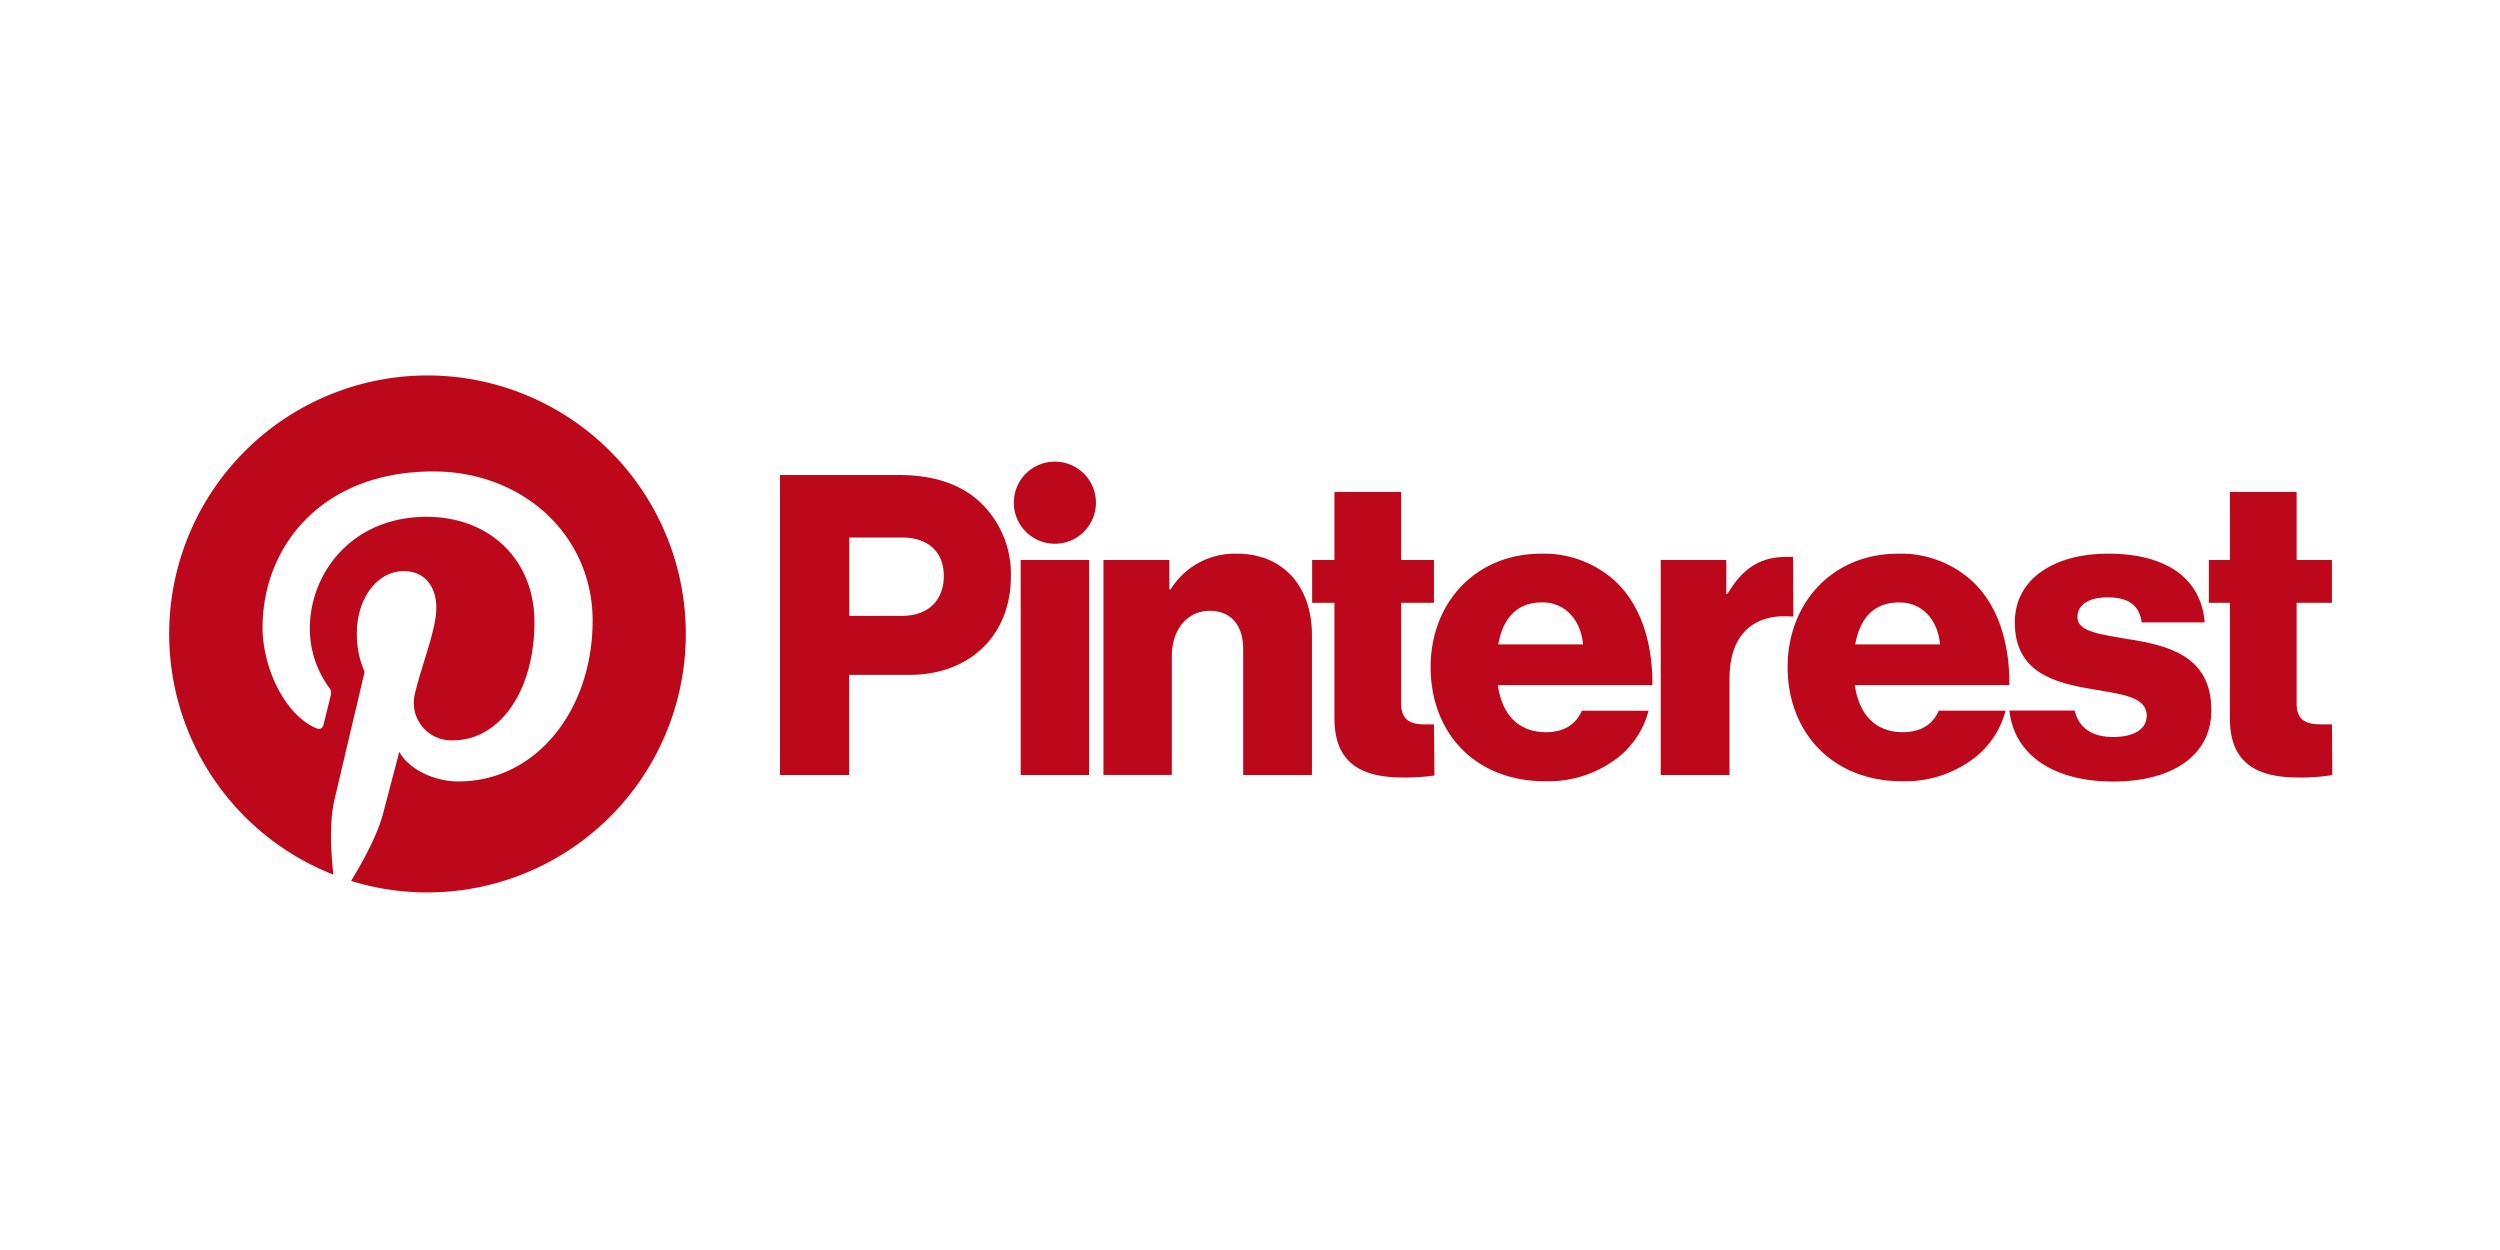 <svg id="Canaux" xmlns="http://www.w3.org/2000/svg" xmlns:xlink="http://www.w3.org/1999/xlink" viewBox="0 0 400 200"><defs><style>.cls-1{fill:none;}.cls-2{fill:#bd081c;}.cls-3{clip-path:url(#clip-path);}</style><clipPath id="clip-path"><rect class="cls-1" x="26.71" y="59.05" width="346.76" height="84.74"/></clipPath></defs><title>pinterest</title><g id="g10"><path id="path12" class="cls-2" d="M163.31,89.6h10.95V124H163.31Z"/><g id="g14"><g class="cls-3"><g id="g16"><g id="g22"><path id="path24" class="cls-2" d="M176.55,89.6H187.1v4.7h.2a12.06,12.06,0,0,1,10.61-5.71c7.53,0,12,5.38,12,13V124h-11V103.84c0-3.62-1.81-6.11-5.37-6.11s-6.05,3-6.05,7.26v19H176.55Z"/></g><g id="g26"><path id="path28" class="cls-2" d="M175.35,80.39A6.57,6.57,0,1,0,168.78,87a6.57,6.57,0,0,0,6.57-6.57"/></g><g id="g30"><path id="path32" class="cls-2" d="M286.9,89.1c-.31,0-.67,0-1.09,0-4.16,0-7,1.82-9.4,5.91h-.21V89.6H265.72V124h11V108.55c0-7.16,4-10.48,10.22-9.9Z"/></g><g id="g34"><path id="path36" class="cls-2" d="M340.65,102.3c-4.37-.81-8.26-1.14-8.26-3.56,0-2.15,2.08-3.16,4.77-3.16,3,0,5.1.94,5.51,4h10.08c-.54-6.79-5.78-11-15.53-11-8.13,0-14.85,3.76-14.85,11,0,8.06,6.39,9.68,12.37,10.68,4.57.81,8.73,1.15,8.73,4.24,0,2.21-2.08,3.42-5.37,3.42s-5.49-1.39-6.16-4.23H321.5c.77,7.07,7,11.36,16.66,11.36,9,0,15.66-3.9,15.66-11.43,0-8.8-7.12-10.34-13.17-11.35"/></g><g id="g38"><path id="path40" class="cls-2" d="M303.89,96.39c3.56,0,6.12,2.62,6.52,6.71H296.84c.74-4.09,2.89-6.71,7.05-6.71m.61,20.76c-4.5,0-7.06-2.89-7.73-7.53H321.5c.06-7-1.95-13-6.05-16.73a16.91,16.91,0,0,0-11.76-4.3c-10.48,0-17.67,7.86-17.67,18.14S293,125,304.36,125a18.15,18.15,0,0,0,10.75-3.16,14,14,0,0,0,5.78-8.13H310.21c-.94,2.15-2.82,3.43-5.71,3.43"/></g><g id="g42"><path id="path44" class="cls-2" d="M373.11,115.89c-.51,0-1.19,0-1.82,0-2.35,0-3.83-.67-3.83-3.36V96.45h5.65V89.6h-5.65V78.71H356.78V89.6h-3.36v6.85h3.36v18.48c0,7.39,4.57,9.47,11,9.47a30.65,30.65,0,0,0,5.38-.39Z"/></g><g id="g46"><path id="path48" class="cls-2" d="M229.43,115.9c-.43,0-.94,0-1.41,0-2.35,0-3.83-.67-3.83-3.36V96.45h5.24V89.6h-5.24V78.71H213.51V89.6h-3.57v6.85h3.57v18.48c0,7.39,4.57,9.47,11,9.47a32.79,32.79,0,0,0,5-.32Z"/></g><g id="g50"><path id="path52" class="cls-2" d="M253.29,103.1c-.4-4.09-3-6.72-6.52-6.72-4.16,0-6.31,2.63-7.05,6.72Zm-24.39,3.63c0-10.28,7.19-18.14,17.67-18.14a16.92,16.92,0,0,1,11.76,4.3c4.1,3.76,6.11,9.74,6.05,16.73H239.65c.67,4.64,3.22,7.53,7.73,7.53,2.89,0,4.77-1.28,5.71-3.43h10.68a14,14,0,0,1-5.78,8.13A18.15,18.15,0,0,1,247.24,125c-11.35,0-18.34-7.86-18.34-18.28"/></g><g id="g54"><path id="path56" class="cls-2" d="M144.29,98.54c4.3,0,6.72-2.56,6.72-6.39S148.52,86,144.29,86h-8.4V98.54ZM124.8,76h19c5.84,0,10.14,1.61,13.1,4.43a15.79,15.79,0,0,1,4.84,11.83c0,9.2-6.38,15.72-16.26,15.72h-9.61V124H124.8Z"/></g><g id="g62"><path id="path64" class="cls-2" d="M68.41,60.07a41.36,41.36,0,0,0-15.07,79.87c-.36-3.27-.68-8.3.15-11.87.75-3.23,4.85-20.56,4.85-20.56a14.84,14.84,0,0,1-1.24-6.13c0-5.75,3.33-10,7.48-10,3.53,0,5.23,2.65,5.23,5.83,0,3.55-2.25,8.85-3.42,13.77a6,6,0,0,0,6.12,7.47c7.35,0,13-7.75,13-18.94,0-9.9-7.11-16.82-17.27-16.82-11.77,0-18.67,8.82-18.67,17.94A16.13,16.13,0,0,0,52.64,110a1.24,1.24,0,0,1,.29,1.19c-.31,1.3-1,4.11-1.15,4.69-.18.75-.6.91-1.38.55-5.16-2.4-8.39-10-8.39-16,0-13,9.47-25,27.32-25,14.34,0,25.49,10.22,25.49,23.88,0,14.25-9,25.72-21.46,25.72-4.19,0-8.13-2.18-9.47-4.75,0,0-2.08,7.9-2.58,9.83-.93,3.59-3.45,8.09-5.14,10.84A41.36,41.36,0,1,0,68.41,60.07"/></g></g></g></g></g></svg>